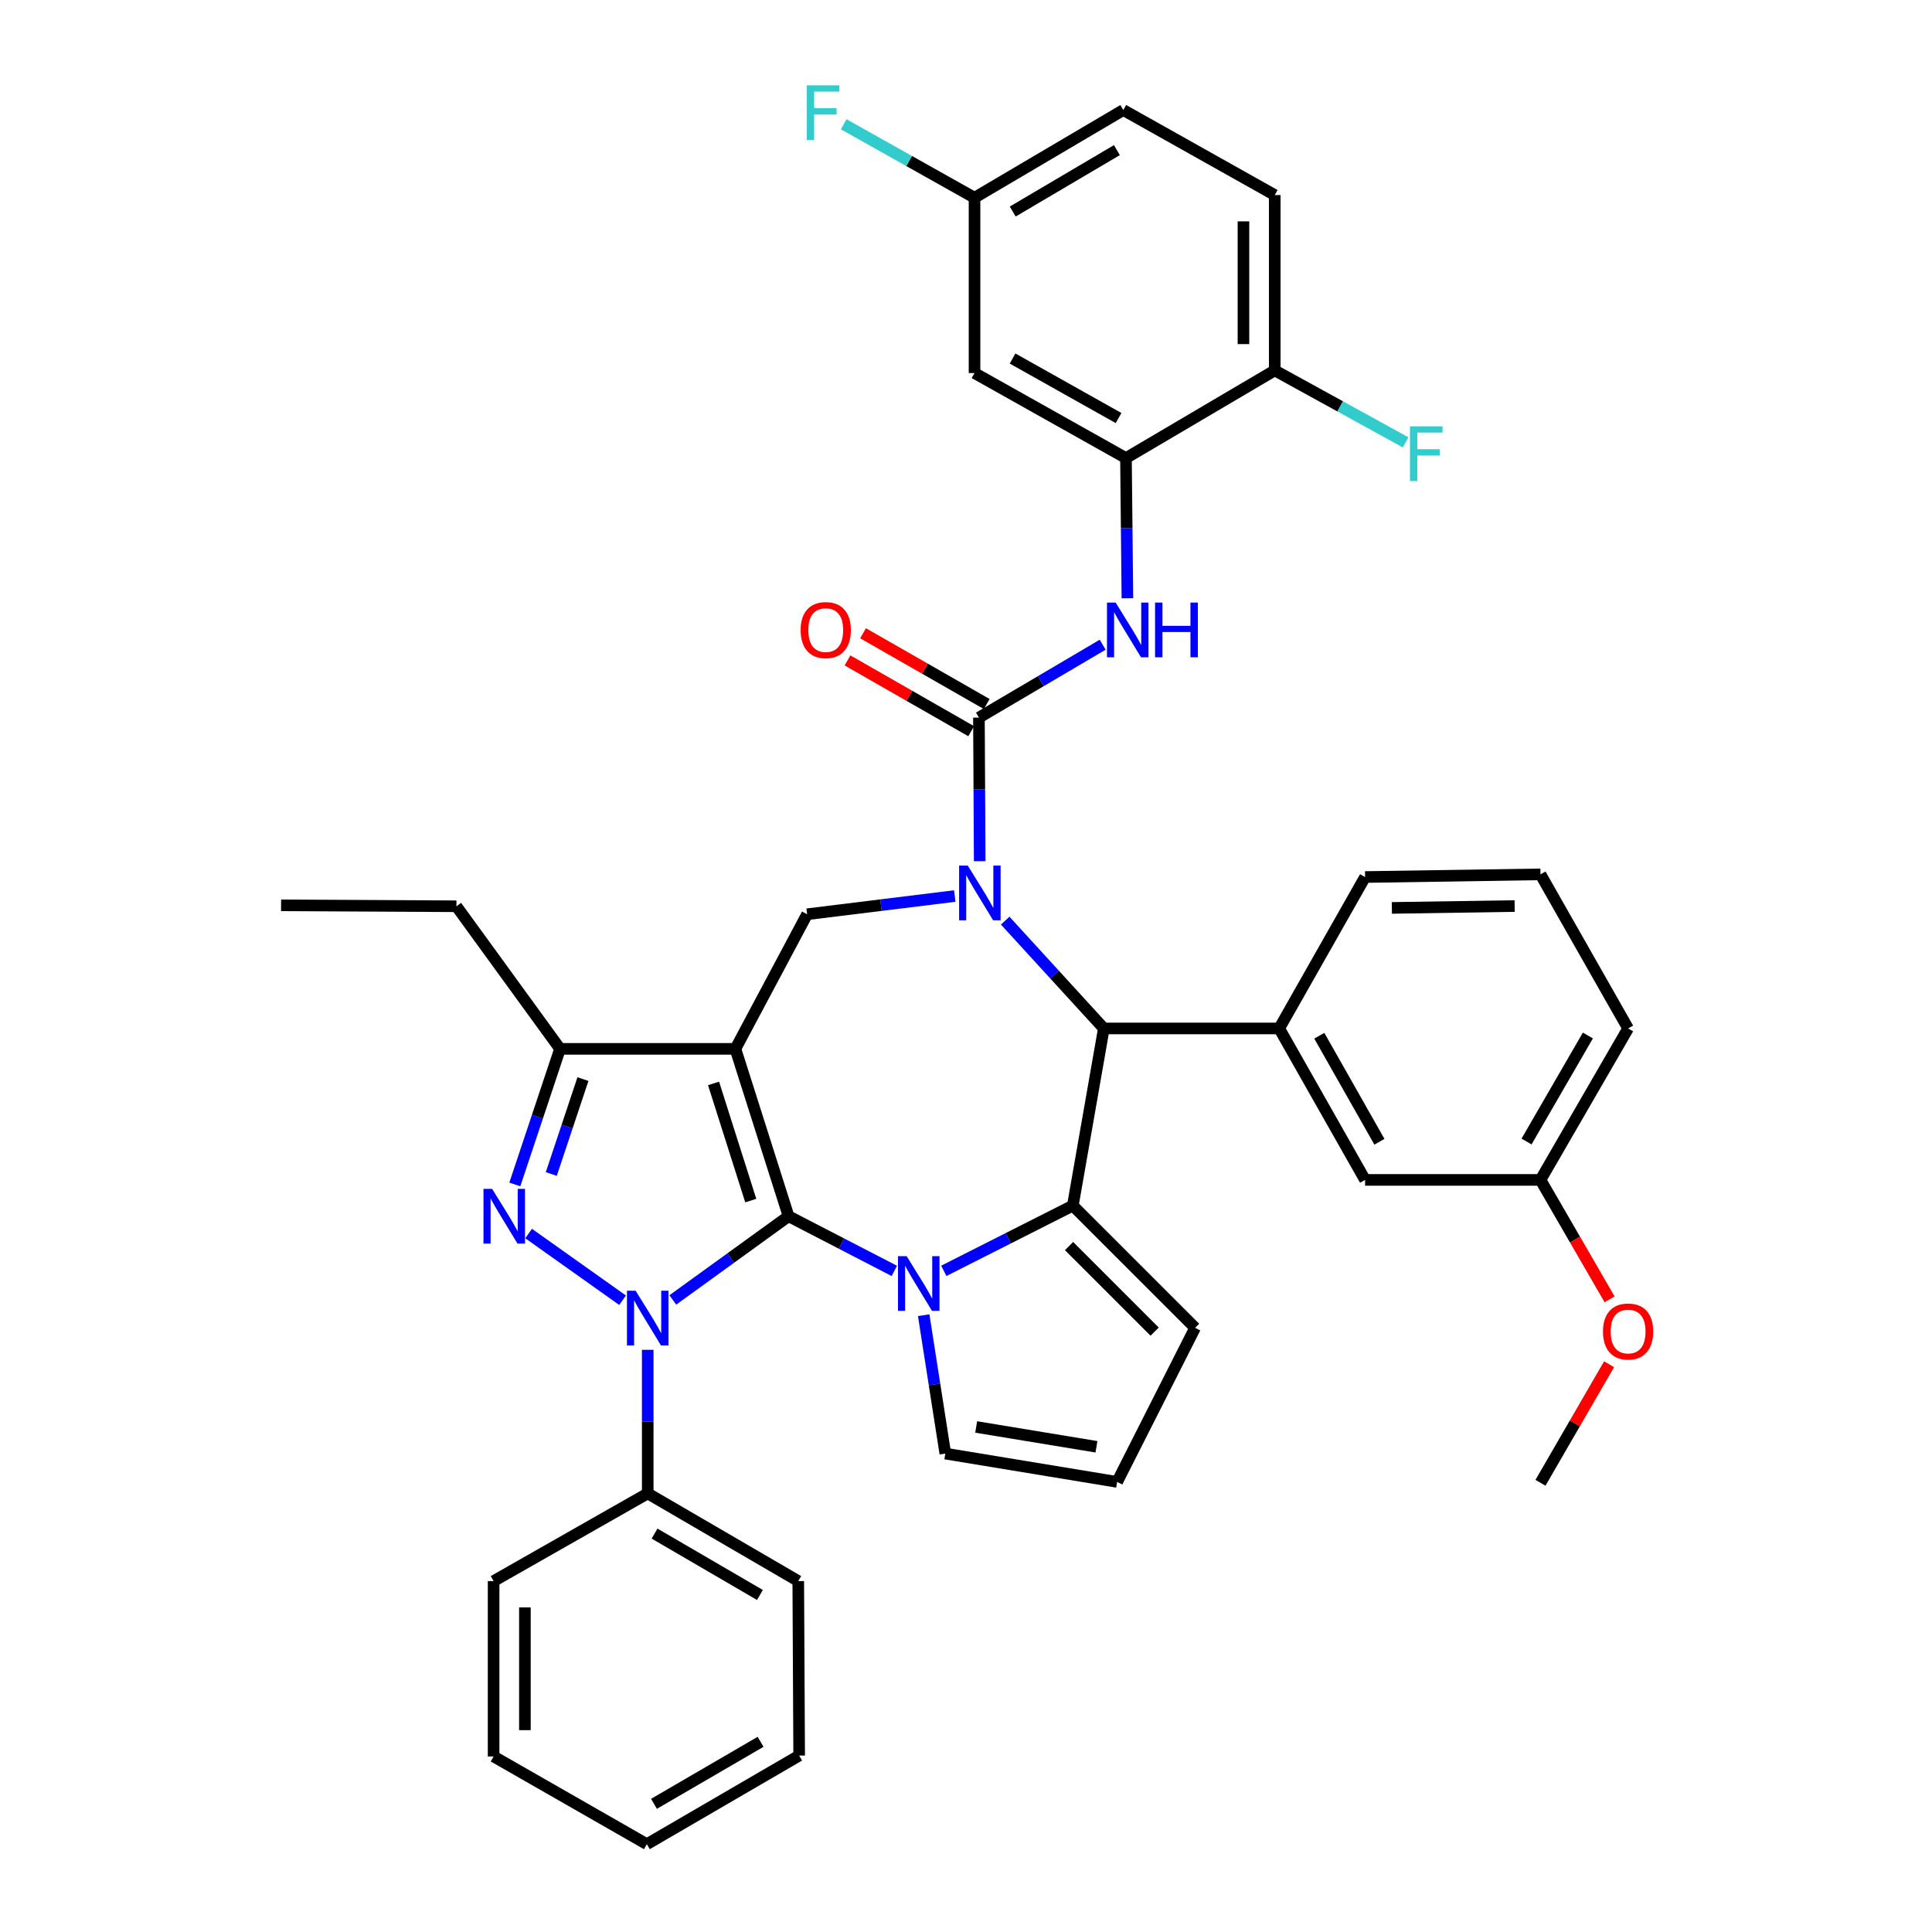 <?xml version='1.0' encoding='iso-8859-1'?>
<svg version='1.1' baseProfile='full'
              xmlns='http://www.w3.org/2000/svg'
                      xmlns:rdkit='http://www.rdkit.org/xml'
                      xmlns:xlink='http://www.w3.org/1999/xlink'
                  xml:space='preserve'
width='1000px' height='1000px' viewBox='0 0 1000 1000'>
<!-- END OF HEADER -->
<rect style='opacity:1.0;fill:#FFFFFF;stroke:none' width='1000' height='1000' x='0' y='0'> </rect>
<path class='bond-0' d='M 408.158,629.515 L 380.644,542.888' style='fill:none;fill-rule:evenodd;stroke:#000000;stroke-width:6px;stroke-linecap:butt;stroke-linejoin:miter;stroke-opacity:1' />
<path class='bond-0' d='M 388.595,621.423 L 369.336,560.785' style='fill:none;fill-rule:evenodd;stroke:#000000;stroke-width:6px;stroke-linecap:butt;stroke-linejoin:miter;stroke-opacity:1' />
<path class='bond-1' d='M 408.158,629.515 L 378.204,651.18' style='fill:none;fill-rule:evenodd;stroke:#000000;stroke-width:6px;stroke-linecap:butt;stroke-linejoin:miter;stroke-opacity:1' />
<path class='bond-1' d='M 378.204,651.18 L 348.25,672.845' style='fill:none;fill-rule:evenodd;stroke:#0000FF;stroke-width:6px;stroke-linecap:butt;stroke-linejoin:miter;stroke-opacity:1' />
<path class='bond-2' d='M 408.158,629.515 L 435.53,643.667' style='fill:none;fill-rule:evenodd;stroke:#000000;stroke-width:6px;stroke-linecap:butt;stroke-linejoin:miter;stroke-opacity:1' />
<path class='bond-2' d='M 435.53,643.667 L 462.903,657.82' style='fill:none;fill-rule:evenodd;stroke:#0000FF;stroke-width:6px;stroke-linecap:butt;stroke-linejoin:miter;stroke-opacity:1' />
<path class='bond-8' d='M 380.644,542.888 L 289.878,542.888' style='fill:none;fill-rule:evenodd;stroke:#000000;stroke-width:6px;stroke-linecap:butt;stroke-linejoin:miter;stroke-opacity:1' />
<path class='bond-9' d='M 380.644,542.888 L 417.767,473.212' style='fill:none;fill-rule:evenodd;stroke:#000000;stroke-width:6px;stroke-linecap:butt;stroke-linejoin:miter;stroke-opacity:1' />
<path class='bond-4' d='M 322.244,672.999 L 273.606,638.472' style='fill:none;fill-rule:evenodd;stroke:#0000FF;stroke-width:6px;stroke-linecap:butt;stroke-linejoin:miter;stroke-opacity:1' />
<path class='bond-15' d='M 335.261,698.668 L 335.261,735.828' style='fill:none;fill-rule:evenodd;stroke:#0000FF;stroke-width:6px;stroke-linecap:butt;stroke-linejoin:miter;stroke-opacity:1' />
<path class='bond-15' d='M 335.261,735.828 L 335.261,772.987' style='fill:none;fill-rule:evenodd;stroke:#000000;stroke-width:6px;stroke-linecap:butt;stroke-linejoin:miter;stroke-opacity:1' />
<path class='bond-5' d='M 488.514,657.791 L 521.903,640.904' style='fill:none;fill-rule:evenodd;stroke:#0000FF;stroke-width:6px;stroke-linecap:butt;stroke-linejoin:miter;stroke-opacity:1' />
<path class='bond-5' d='M 521.903,640.904 L 555.292,624.018' style='fill:none;fill-rule:evenodd;stroke:#000000;stroke-width:6px;stroke-linecap:butt;stroke-linejoin:miter;stroke-opacity:1' />
<path class='bond-13' d='M 478.101,680.74 L 483.698,716.557' style='fill:none;fill-rule:evenodd;stroke:#0000FF;stroke-width:6px;stroke-linecap:butt;stroke-linejoin:miter;stroke-opacity:1' />
<path class='bond-13' d='M 483.698,716.557 L 489.296,752.374' style='fill:none;fill-rule:evenodd;stroke:#000000;stroke-width:6px;stroke-linecap:butt;stroke-linejoin:miter;stroke-opacity:1' />
<path class='bond-3' d='M 494.182,463.785 L 455.975,468.498' style='fill:none;fill-rule:evenodd;stroke:#0000FF;stroke-width:6px;stroke-linecap:butt;stroke-linejoin:miter;stroke-opacity:1' />
<path class='bond-3' d='M 455.975,468.498 L 417.767,473.212' style='fill:none;fill-rule:evenodd;stroke:#000000;stroke-width:6px;stroke-linecap:butt;stroke-linejoin:miter;stroke-opacity:1' />
<path class='bond-6' d='M 507.088,445.753 L 506.893,408.593' style='fill:none;fill-rule:evenodd;stroke:#0000FF;stroke-width:6px;stroke-linecap:butt;stroke-linejoin:miter;stroke-opacity:1' />
<path class='bond-6' d='M 506.893,408.593 L 506.697,371.434' style='fill:none;fill-rule:evenodd;stroke:#000000;stroke-width:6px;stroke-linecap:butt;stroke-linejoin:miter;stroke-opacity:1' />
<path class='bond-41' d='M 520.291,476.519 L 545.817,504.422' style='fill:none;fill-rule:evenodd;stroke:#0000FF;stroke-width:6px;stroke-linecap:butt;stroke-linejoin:miter;stroke-opacity:1' />
<path class='bond-41' d='M 545.817,504.422 L 571.343,532.325' style='fill:none;fill-rule:evenodd;stroke:#000000;stroke-width:6px;stroke-linecap:butt;stroke-linejoin:miter;stroke-opacity:1' />
<path class='bond-39' d='M 266.472,613.072 L 278.175,577.98' style='fill:none;fill-rule:evenodd;stroke:#0000FF;stroke-width:6px;stroke-linecap:butt;stroke-linejoin:miter;stroke-opacity:1' />
<path class='bond-39' d='M 278.175,577.98 L 289.878,542.888' style='fill:none;fill-rule:evenodd;stroke:#000000;stroke-width:6px;stroke-linecap:butt;stroke-linejoin:miter;stroke-opacity:1' />
<path class='bond-39' d='M 285.346,607.668 L 293.538,583.104' style='fill:none;fill-rule:evenodd;stroke:#0000FF;stroke-width:6px;stroke-linecap:butt;stroke-linejoin:miter;stroke-opacity:1' />
<path class='bond-39' d='M 293.538,583.104 L 301.731,558.54' style='fill:none;fill-rule:evenodd;stroke:#000000;stroke-width:6px;stroke-linecap:butt;stroke-linejoin:miter;stroke-opacity:1' />
<path class='bond-7' d='M 555.292,624.018 L 571.343,532.325' style='fill:none;fill-rule:evenodd;stroke:#000000;stroke-width:6px;stroke-linecap:butt;stroke-linejoin:miter;stroke-opacity:1' />
<path class='bond-14' d='M 555.292,624.018 L 618.58,687.287' style='fill:none;fill-rule:evenodd;stroke:#000000;stroke-width:6px;stroke-linecap:butt;stroke-linejoin:miter;stroke-opacity:1' />
<path class='bond-14' d='M 553.335,644.961 L 597.636,689.25' style='fill:none;fill-rule:evenodd;stroke:#000000;stroke-width:6px;stroke-linecap:butt;stroke-linejoin:miter;stroke-opacity:1' />
<path class='bond-10' d='M 506.697,371.434 L 538.719,352.565' style='fill:none;fill-rule:evenodd;stroke:#000000;stroke-width:6px;stroke-linecap:butt;stroke-linejoin:miter;stroke-opacity:1' />
<path class='bond-10' d='M 538.719,352.565 L 570.74,333.697' style='fill:none;fill-rule:evenodd;stroke:#0000FF;stroke-width:6px;stroke-linecap:butt;stroke-linejoin:miter;stroke-opacity:1' />
<path class='bond-17' d='M 510.72,364.406 L 478.715,346.088' style='fill:none;fill-rule:evenodd;stroke:#000000;stroke-width:6px;stroke-linecap:butt;stroke-linejoin:miter;stroke-opacity:1' />
<path class='bond-17' d='M 478.715,346.088 L 446.71,327.771' style='fill:none;fill-rule:evenodd;stroke:#FF0000;stroke-width:6px;stroke-linecap:butt;stroke-linejoin:miter;stroke-opacity:1' />
<path class='bond-17' d='M 502.675,378.462 L 470.67,360.144' style='fill:none;fill-rule:evenodd;stroke:#000000;stroke-width:6px;stroke-linecap:butt;stroke-linejoin:miter;stroke-opacity:1' />
<path class='bond-17' d='M 470.67,360.144 L 438.665,341.827' style='fill:none;fill-rule:evenodd;stroke:#FF0000;stroke-width:6px;stroke-linecap:butt;stroke-linejoin:miter;stroke-opacity:1' />
<path class='bond-11' d='M 571.343,532.325 L 662.109,532.325' style='fill:none;fill-rule:evenodd;stroke:#000000;stroke-width:6px;stroke-linecap:butt;stroke-linejoin:miter;stroke-opacity:1' />
<path class='bond-28' d='M 289.878,542.888 L 236.245,469.083' style='fill:none;fill-rule:evenodd;stroke:#000000;stroke-width:6px;stroke-linecap:butt;stroke-linejoin:miter;stroke-opacity:1' />
<path class='bond-12' d='M 583.546,309.667 L 583.172,273.385' style='fill:none;fill-rule:evenodd;stroke:#0000FF;stroke-width:6px;stroke-linecap:butt;stroke-linejoin:miter;stroke-opacity:1' />
<path class='bond-12' d='M 583.172,273.385 L 582.797,237.103' style='fill:none;fill-rule:evenodd;stroke:#000000;stroke-width:6px;stroke-linecap:butt;stroke-linejoin:miter;stroke-opacity:1' />
<path class='bond-20' d='M 662.109,532.325 L 706.565,610.719' style='fill:none;fill-rule:evenodd;stroke:#000000;stroke-width:6px;stroke-linecap:butt;stroke-linejoin:miter;stroke-opacity:1' />
<path class='bond-20' d='M 682.865,536.095 L 713.985,590.971' style='fill:none;fill-rule:evenodd;stroke:#000000;stroke-width:6px;stroke-linecap:butt;stroke-linejoin:miter;stroke-opacity:1' />
<path class='bond-27' d='M 662.109,532.325 L 706.565,453.949' style='fill:none;fill-rule:evenodd;stroke:#000000;stroke-width:6px;stroke-linecap:butt;stroke-linejoin:miter;stroke-opacity:1' />
<path class='bond-16' d='M 582.797,237.103 L 504.412,193.088' style='fill:none;fill-rule:evenodd;stroke:#000000;stroke-width:6px;stroke-linecap:butt;stroke-linejoin:miter;stroke-opacity:1' />
<path class='bond-16' d='M 578.969,216.379 L 524.099,185.569' style='fill:none;fill-rule:evenodd;stroke:#000000;stroke-width:6px;stroke-linecap:butt;stroke-linejoin:miter;stroke-opacity:1' />
<path class='bond-19' d='M 582.797,237.103 L 659.806,191.72' style='fill:none;fill-rule:evenodd;stroke:#000000;stroke-width:6px;stroke-linecap:butt;stroke-linejoin:miter;stroke-opacity:1' />
<path class='bond-18' d='M 489.296,752.374 L 578.226,767.031' style='fill:none;fill-rule:evenodd;stroke:#000000;stroke-width:6px;stroke-linecap:butt;stroke-linejoin:miter;stroke-opacity:1' />
<path class='bond-18' d='M 505.27,738.593 L 567.521,748.853' style='fill:none;fill-rule:evenodd;stroke:#000000;stroke-width:6px;stroke-linecap:butt;stroke-linejoin:miter;stroke-opacity:1' />
<path class='bond-40' d='M 618.58,687.287 L 578.226,767.031' style='fill:none;fill-rule:evenodd;stroke:#000000;stroke-width:6px;stroke-linecap:butt;stroke-linejoin:miter;stroke-opacity:1' />
<path class='bond-31' d='M 335.261,772.987 L 413.178,818.37' style='fill:none;fill-rule:evenodd;stroke:#000000;stroke-width:6px;stroke-linecap:butt;stroke-linejoin:miter;stroke-opacity:1' />
<path class='bond-31' d='M 338.798,793.789 L 393.34,825.557' style='fill:none;fill-rule:evenodd;stroke:#000000;stroke-width:6px;stroke-linecap:butt;stroke-linejoin:miter;stroke-opacity:1' />
<path class='bond-32' d='M 335.261,772.987 L 255.49,818.37' style='fill:none;fill-rule:evenodd;stroke:#000000;stroke-width:6px;stroke-linecap:butt;stroke-linejoin:miter;stroke-opacity:1' />
<path class='bond-22' d='M 504.412,193.088 L 504.412,102.349' style='fill:none;fill-rule:evenodd;stroke:#000000;stroke-width:6px;stroke-linecap:butt;stroke-linejoin:miter;stroke-opacity:1' />
<path class='bond-21' d='M 659.806,191.72 L 659.806,100.964' style='fill:none;fill-rule:evenodd;stroke:#000000;stroke-width:6px;stroke-linecap:butt;stroke-linejoin:miter;stroke-opacity:1' />
<path class='bond-21' d='M 643.61,178.107 L 643.61,114.577' style='fill:none;fill-rule:evenodd;stroke:#000000;stroke-width:6px;stroke-linecap:butt;stroke-linejoin:miter;stroke-opacity:1' />
<path class='bond-24' d='M 659.806,191.72 L 693.679,210.344' style='fill:none;fill-rule:evenodd;stroke:#000000;stroke-width:6px;stroke-linecap:butt;stroke-linejoin:miter;stroke-opacity:1' />
<path class='bond-24' d='M 693.679,210.344 L 727.552,228.968' style='fill:none;fill-rule:evenodd;stroke:#33CCCC;stroke-width:6px;stroke-linecap:butt;stroke-linejoin:miter;stroke-opacity:1' />
<path class='bond-23' d='M 706.565,610.719 L 797.349,610.719' style='fill:none;fill-rule:evenodd;stroke:#000000;stroke-width:6px;stroke-linecap:butt;stroke-linejoin:miter;stroke-opacity:1' />
<path class='bond-25' d='M 659.806,100.964 L 581.421,56.948' style='fill:none;fill-rule:evenodd;stroke:#000000;stroke-width:6px;stroke-linecap:butt;stroke-linejoin:miter;stroke-opacity:1' />
<path class='bond-26' d='M 504.412,102.349 L 470.553,83.333' style='fill:none;fill-rule:evenodd;stroke:#000000;stroke-width:6px;stroke-linecap:butt;stroke-linejoin:miter;stroke-opacity:1' />
<path class='bond-26' d='M 470.553,83.333 L 436.694,64.316' style='fill:none;fill-rule:evenodd;stroke:#33CCCC;stroke-width:6px;stroke-linecap:butt;stroke-linejoin:miter;stroke-opacity:1' />
<path class='bond-44' d='M 504.412,102.349 L 581.421,56.948' style='fill:none;fill-rule:evenodd;stroke:#000000;stroke-width:6px;stroke-linecap:butt;stroke-linejoin:miter;stroke-opacity:1' />
<path class='bond-44' d='M 524.188,109.49 L 578.094,77.71' style='fill:none;fill-rule:evenodd;stroke:#000000;stroke-width:6px;stroke-linecap:butt;stroke-linejoin:miter;stroke-opacity:1' />
<path class='bond-29' d='M 797.349,610.719 L 815.229,641.62' style='fill:none;fill-rule:evenodd;stroke:#000000;stroke-width:6px;stroke-linecap:butt;stroke-linejoin:miter;stroke-opacity:1' />
<path class='bond-29' d='M 815.229,641.62 L 833.109,672.521' style='fill:none;fill-rule:evenodd;stroke:#FF0000;stroke-width:6px;stroke-linecap:butt;stroke-linejoin:miter;stroke-opacity:1' />
<path class='bond-43' d='M 797.349,610.719 L 842.705,532.325' style='fill:none;fill-rule:evenodd;stroke:#000000;stroke-width:6px;stroke-linecap:butt;stroke-linejoin:miter;stroke-opacity:1' />
<path class='bond-43' d='M 790.134,590.85 L 821.883,535.974' style='fill:none;fill-rule:evenodd;stroke:#000000;stroke-width:6px;stroke-linecap:butt;stroke-linejoin:miter;stroke-opacity:1' />
<path class='bond-30' d='M 706.565,453.949 L 797.349,452.563' style='fill:none;fill-rule:evenodd;stroke:#000000;stroke-width:6px;stroke-linecap:butt;stroke-linejoin:miter;stroke-opacity:1' />
<path class='bond-30' d='M 720.43,469.935 L 783.978,468.965' style='fill:none;fill-rule:evenodd;stroke:#000000;stroke-width:6px;stroke-linecap:butt;stroke-linejoin:miter;stroke-opacity:1' />
<path class='bond-35' d='M 236.245,469.083 L 145.479,468.606' style='fill:none;fill-rule:evenodd;stroke:#000000;stroke-width:6px;stroke-linecap:butt;stroke-linejoin:miter;stroke-opacity:1' />
<path class='bond-34' d='M 832.854,706.129 L 815.101,736.809' style='fill:none;fill-rule:evenodd;stroke:#FF0000;stroke-width:6px;stroke-linecap:butt;stroke-linejoin:miter;stroke-opacity:1' />
<path class='bond-34' d='M 815.101,736.809 L 797.349,767.49' style='fill:none;fill-rule:evenodd;stroke:#000000;stroke-width:6px;stroke-linecap:butt;stroke-linejoin:miter;stroke-opacity:1' />
<path class='bond-33' d='M 797.349,452.563 L 842.705,532.325' style='fill:none;fill-rule:evenodd;stroke:#000000;stroke-width:6px;stroke-linecap:butt;stroke-linejoin:miter;stroke-opacity:1' />
<path class='bond-36' d='M 413.178,818.37 L 413.646,908.677' style='fill:none;fill-rule:evenodd;stroke:#000000;stroke-width:6px;stroke-linecap:butt;stroke-linejoin:miter;stroke-opacity:1' />
<path class='bond-37' d='M 255.49,818.37 L 255.49,909.145' style='fill:none;fill-rule:evenodd;stroke:#000000;stroke-width:6px;stroke-linecap:butt;stroke-linejoin:miter;stroke-opacity:1' />
<path class='bond-37' d='M 271.686,831.986 L 271.686,895.528' style='fill:none;fill-rule:evenodd;stroke:#000000;stroke-width:6px;stroke-linecap:butt;stroke-linejoin:miter;stroke-opacity:1' />
<path class='bond-42' d='M 413.646,908.677 L 334.811,954.545' style='fill:none;fill-rule:evenodd;stroke:#000000;stroke-width:6px;stroke-linecap:butt;stroke-linejoin:miter;stroke-opacity:1' />
<path class='bond-42' d='M 393.676,901.559 L 338.492,933.667' style='fill:none;fill-rule:evenodd;stroke:#000000;stroke-width:6px;stroke-linecap:butt;stroke-linejoin:miter;stroke-opacity:1' />
<path class='bond-38' d='M 255.49,909.145 L 334.811,954.545' style='fill:none;fill-rule:evenodd;stroke:#000000;stroke-width:6px;stroke-linecap:butt;stroke-linejoin:miter;stroke-opacity:1' />
<path  class='atom-2' d='M 329.001 668.08
L 338.281 683.08
Q 339.201 684.56, 340.681 687.24
Q 342.161 689.92, 342.241 690.08
L 342.241 668.08
L 346.001 668.08
L 346.001 696.4
L 342.121 696.4
L 332.161 680
Q 331.001 678.08, 329.761 675.88
Q 328.561 673.68, 328.201 673
L 328.201 696.4
L 324.521 696.4
L 324.521 668.08
L 329.001 668.08
' fill='#0000FF'/>
<path  class='atom-3' d='M 469.279 650.193
L 478.559 665.193
Q 479.479 666.673, 480.959 669.353
Q 482.439 672.033, 482.519 672.193
L 482.519 650.193
L 486.279 650.193
L 486.279 678.513
L 482.399 678.513
L 472.439 662.113
Q 471.279 660.193, 470.039 657.993
Q 468.839 655.793, 468.479 655.113
L 468.479 678.513
L 464.799 678.513
L 464.799 650.193
L 469.279 650.193
' fill='#0000FF'/>
<path  class='atom-4' d='M 500.914 448.022
L 510.194 463.022
Q 511.114 464.502, 512.594 467.182
Q 514.074 469.862, 514.154 470.022
L 514.154 448.022
L 517.914 448.022
L 517.914 476.342
L 514.034 476.342
L 504.074 459.942
Q 502.914 458.022, 501.674 455.822
Q 500.474 453.622, 500.114 452.942
L 500.114 476.342
L 496.434 476.342
L 496.434 448.022
L 500.914 448.022
' fill='#0000FF'/>
<path  class='atom-5' d='M 254.728 615.355
L 264.008 630.355
Q 264.928 631.835, 266.408 634.515
Q 267.888 637.195, 267.968 637.355
L 267.968 615.355
L 271.728 615.355
L 271.728 643.675
L 267.848 643.675
L 257.888 627.275
Q 256.728 625.355, 255.488 623.155
Q 254.288 620.955, 253.928 620.275
L 253.928 643.675
L 250.248 643.675
L 250.248 615.355
L 254.728 615.355
' fill='#0000FF'/>
<path  class='atom-11' d='M 577.455 311.891
L 586.735 326.891
Q 587.655 328.371, 589.135 331.051
Q 590.615 333.731, 590.695 333.891
L 590.695 311.891
L 594.455 311.891
L 594.455 340.211
L 590.575 340.211
L 580.615 323.811
Q 579.455 321.891, 578.215 319.691
Q 577.015 317.491, 576.655 316.811
L 576.655 340.211
L 572.975 340.211
L 572.975 311.891
L 577.455 311.891
' fill='#0000FF'/>
<path  class='atom-11' d='M 597.855 311.891
L 601.695 311.891
L 601.695 323.931
L 616.175 323.931
L 616.175 311.891
L 620.015 311.891
L 620.015 340.211
L 616.175 340.211
L 616.175 327.131
L 601.695 327.131
L 601.695 340.211
L 597.855 340.211
L 597.855 311.891
' fill='#0000FF'/>
<path  class='atom-18' d='M 414.403 326.131
Q 414.403 319.331, 417.763 315.531
Q 421.123 311.731, 427.403 311.731
Q 433.683 311.731, 437.043 315.531
Q 440.403 319.331, 440.403 326.131
Q 440.403 333.011, 437.003 336.931
Q 433.603 340.811, 427.403 340.811
Q 421.163 340.811, 417.763 336.931
Q 414.403 333.051, 414.403 326.131
M 427.403 337.611
Q 431.723 337.611, 434.043 334.731
Q 436.403 331.811, 436.403 326.131
Q 436.403 320.571, 434.043 317.771
Q 431.723 314.931, 427.403 314.931
Q 423.083 314.931, 420.723 317.731
Q 418.403 320.531, 418.403 326.131
Q 418.403 331.851, 420.723 334.731
Q 423.083 337.611, 427.403 337.611
' fill='#FF0000'/>
<path  class='atom-25' d='M 729.789 220.667
L 746.629 220.667
L 746.629 223.907
L 733.589 223.907
L 733.589 232.507
L 745.189 232.507
L 745.189 235.787
L 733.589 235.787
L 733.589 248.987
L 729.789 248.987
L 729.789 220.667
' fill='#33CCCC'/>
<path  class='atom-27' d='M 417.607 44.165
L 434.447 44.165
L 434.447 47.405
L 421.407 47.405
L 421.407 56.005
L 433.007 56.005
L 433.007 59.285
L 421.407 59.285
L 421.407 72.485
L 417.607 72.485
L 417.607 44.165
' fill='#33CCCC'/>
<path  class='atom-30' d='M 829.705 689.185
Q 829.705 682.385, 833.065 678.585
Q 836.425 674.785, 842.705 674.785
Q 848.985 674.785, 852.345 678.585
Q 855.705 682.385, 855.705 689.185
Q 855.705 696.065, 852.305 699.985
Q 848.905 703.865, 842.705 703.865
Q 836.465 703.865, 833.065 699.985
Q 829.705 696.105, 829.705 689.185
M 842.705 700.665
Q 847.025 700.665, 849.345 697.785
Q 851.705 694.865, 851.705 689.185
Q 851.705 683.625, 849.345 680.825
Q 847.025 677.985, 842.705 677.985
Q 838.385 677.985, 836.025 680.785
Q 833.705 683.585, 833.705 689.185
Q 833.705 694.905, 836.025 697.785
Q 838.385 700.665, 842.705 700.665
' fill='#FF0000'/>
</svg>
